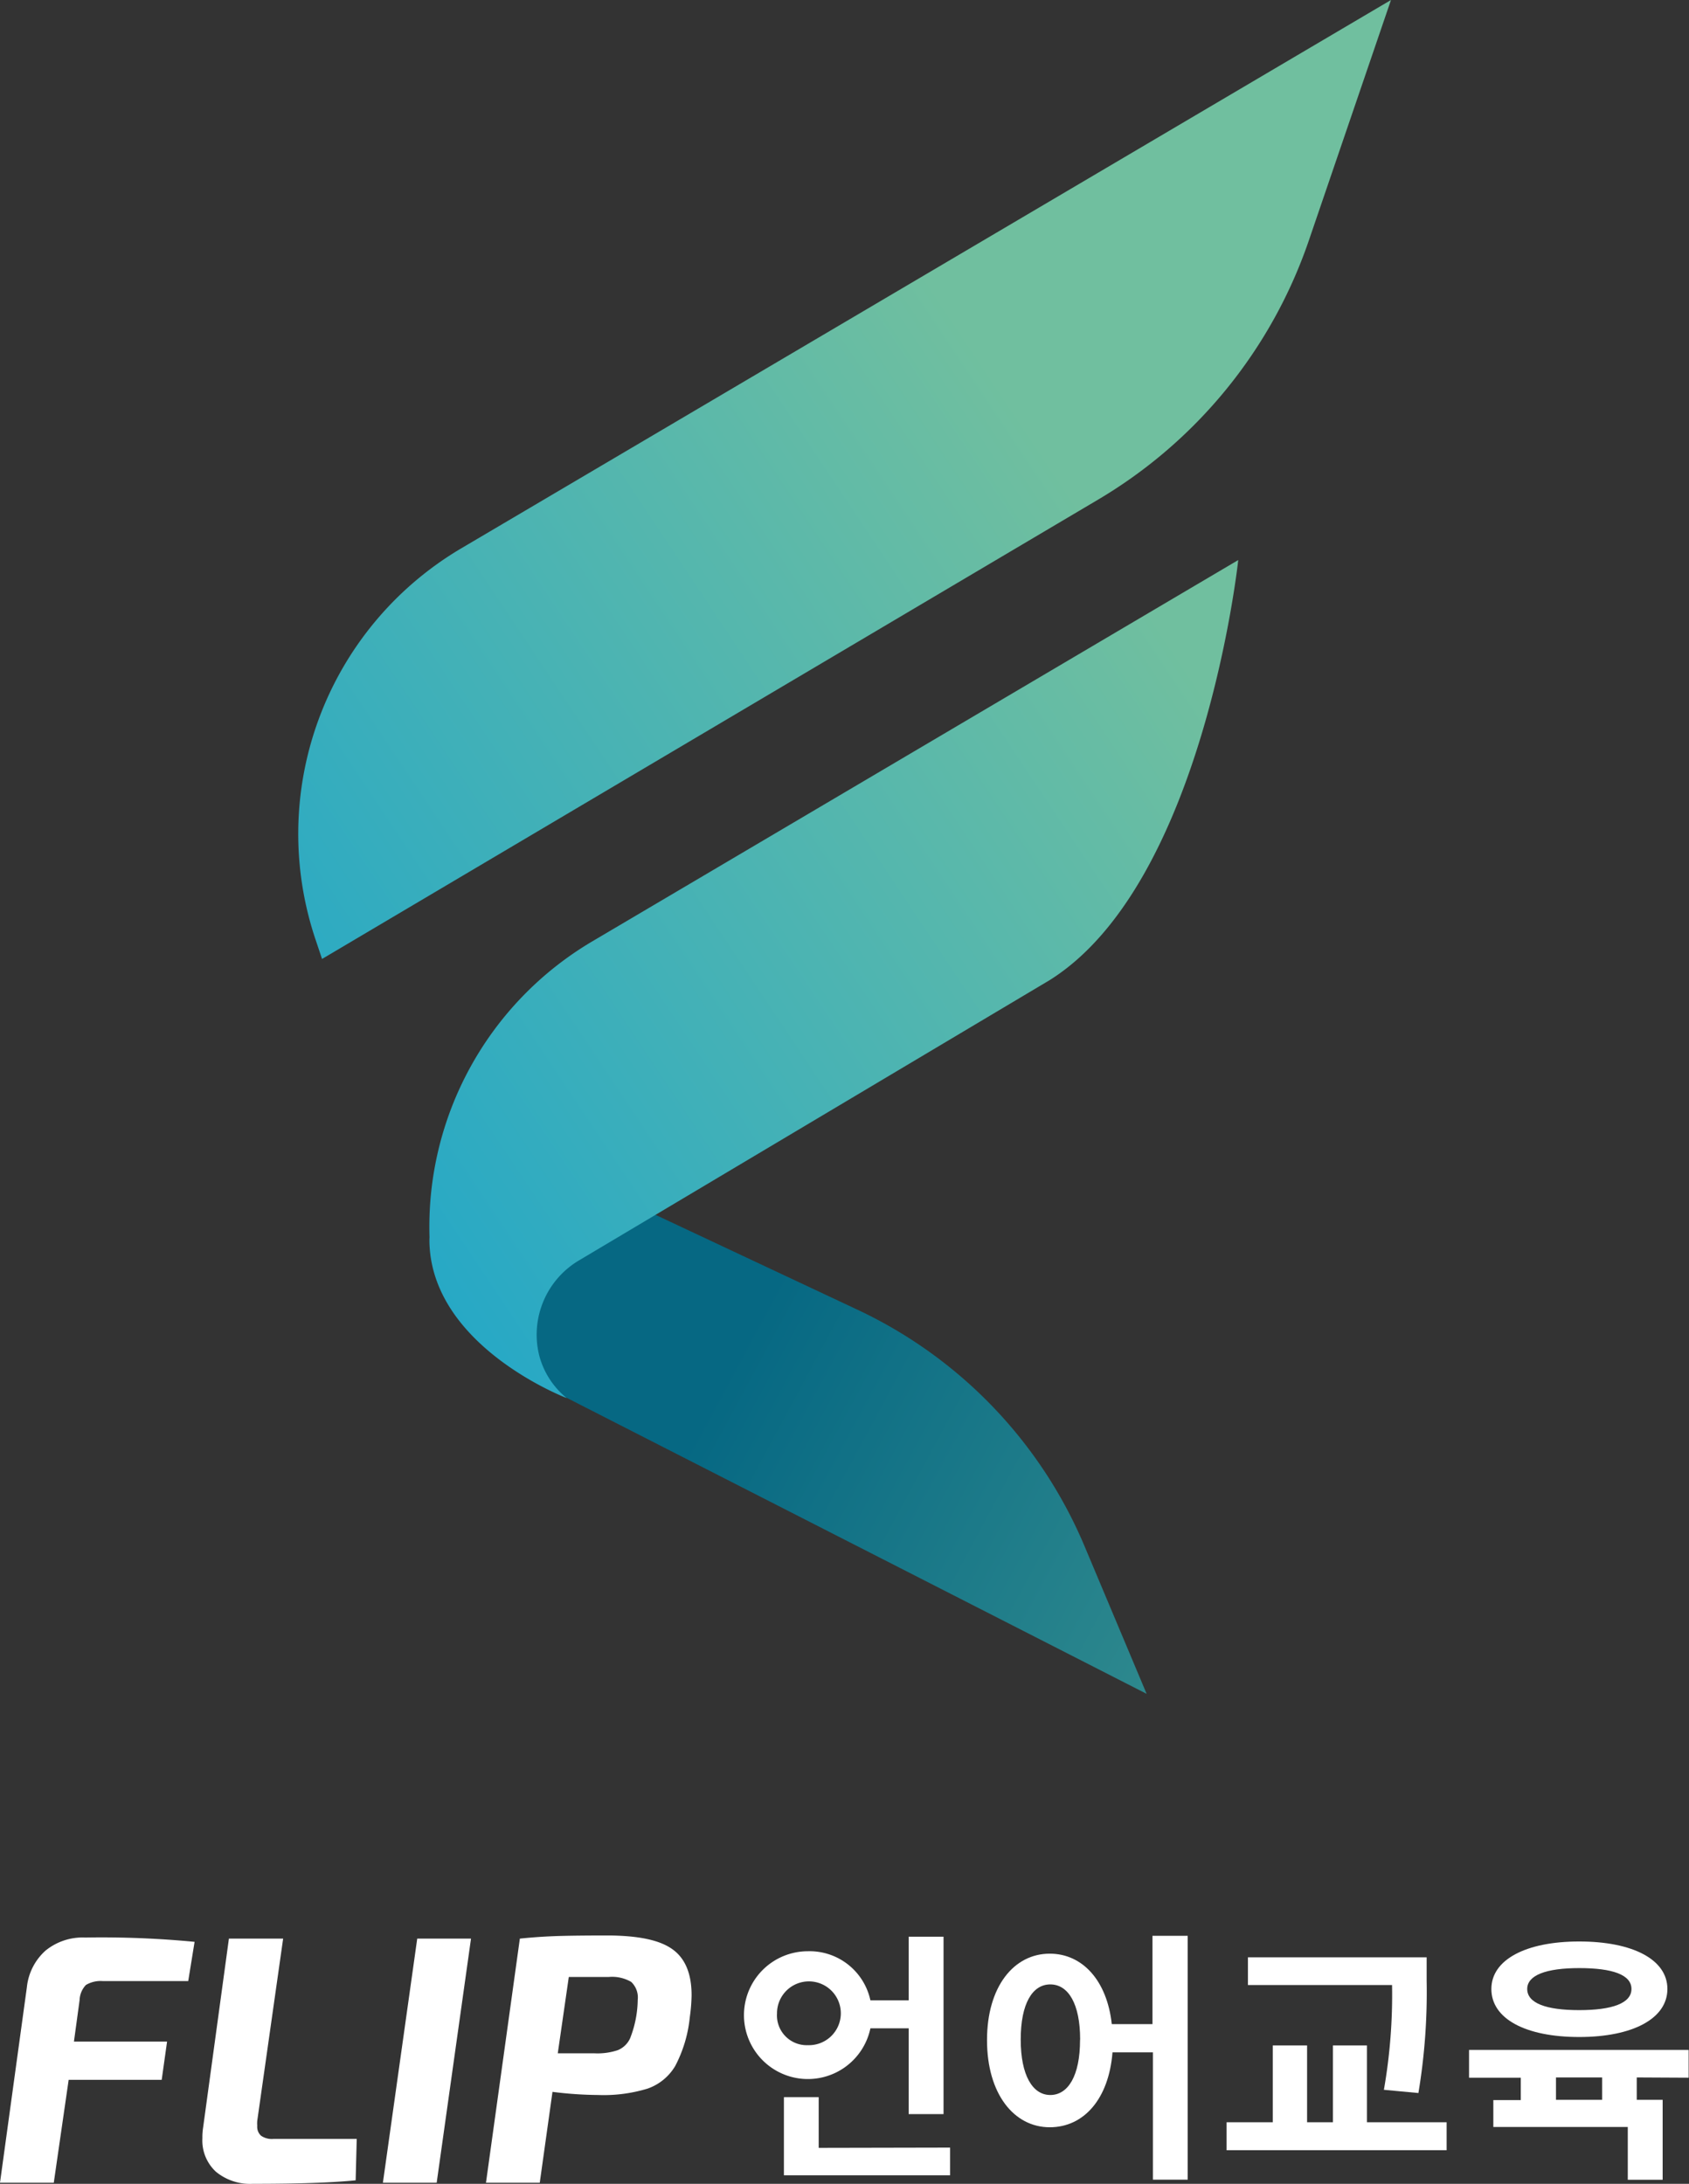 <svg xmlns="http://www.w3.org/2000/svg" xmlns:xlink="http://www.w3.org/1999/xlink" viewBox="0 0 188.44 243.67"><rect x="0" y="0" width="188.44" height="243.67" fill="#333333" stroke="none"/><defs><style>.cls-1{fill:url(#linear-gradient);}.cls-2{fill:url(#linear-gradient-2);}.cls-3{fill:url(#linear-gradient-3);}.cls-4{fill:#fff;}</style><linearGradient id="linear-gradient" x1="219.43" y1="226.46" x2="81.53" y2="152.2" gradientUnits="userSpaceOnUse"><stop offset="0" stop-color="#70bf9f"/><stop offset="1" stop-color="#066883"/></linearGradient><linearGradient id="linear-gradient-2" x1="111.29" y1="42.26" x2="-24.38" y2="132.71" gradientUnits="userSpaceOnUse"><stop offset="0" stop-color="#70bf9f"/><stop offset="1" stop-color="#029dd9"/></linearGradient><linearGradient id="linear-gradient-3" x1="137.66" y1="81.81" x2="1.99" y2="172.25" xlink:href="#linear-gradient-2"/></defs><g id="Layer_2" data-name="Layer 2"><g id="Layer_1-2" data-name="Layer 1"><path class="cls-1" d="M57.06,139l1.82,13.63-.49.87L127.93,189,121,172.52a51,51,0,0,0-25.35-26.39L53.42,126.29l-2.38,16C54,140.75,57.06,139,57.06,139Z"/><path class="cls-2" d="M155.19,0,146,26.91a53.82,53.82,0,0,1-23.49,28.84L35.93,107l-.67-2A37,37,0,0,1,51.4,61.22Z"/><path class="cls-3" d="M66.06,105.05a37,37,0,0,0-18.14,33,7.58,7.58,0,0,0,0,.84C48.43,150.37,63.23,156,63.23,156a9.11,9.11,0,0,1-3.07-4.75,9.64,9.64,0,0,1,4.55-10.68l52.39-31.2c17.19-10.77,21.05-46.88,21.05-46.88Z"/><path class="cls-4" d="M97.11,226.32a7.13,7.13,0,1,1-7-8.6,6.94,6.94,0,0,1,7,5.48h4.27v-7.1h3.89v19.79h-3.89v-9.57Zm-7,1.88a3.56,3.56,0,1,0-3.42-3.53A3.32,3.32,0,0,0,90.14,228.2ZM106,239.63v3.09H87.46V234h3.88v5.66Z"/><path class="cls-4" d="M132.51,216v27.21h-3.88V229h-4.51c-.41,5.18-3.18,8.36-7,8.36-4,0-7-3.74-7-9.72s3-9.65,7-9.65c3.65,0,6.39,3,6.92,7.86h4.54V216Zm-12,11.57c0-4-1.33-6.15-3.33-6.15s-3.3,2.15-3.3,6.15,1.33,6.19,3.3,6.19S120.5,231.65,120.5,227.61Z"/><path class="cls-4" d="M161.4,236.8v3.12H136.85V236.8H142v-8.57h3.83v8.57h2.88v-8.57h3.8v8.57Zm-7-3.62a61.39,61.39,0,0,0,.91-11.69H139.23V218.4h19.94V221a68.26,68.26,0,0,1-.92,12.54Z"/><path class="cls-4" d="M182.61,231.8v2.5h2.89v8.92h-3.89v-5.89h-15v-3h3.06v-2.5h-5.77v-3.1h24.5v3.1Zm-16.22-9.87c0-3.27,3.85-5.3,9.8-5.3s9.84,2,9.84,5.3-3.86,5.36-9.84,5.36S166.39,225.26,166.39,221.93Zm4,0c0,1.59,2.12,2.36,5.8,2.36s5.83-.77,5.83-2.36-2.12-2.33-5.83-2.33S170.39,220.4,170.39,221.93Zm8.36,9.87H173.6v2.5h5.15Z"/><path class="cls-4" d="M9.59,221.48a2.57,2.57,0,0,0-.71,1.7l-.63,4.62H18.64l-.6,4.27H7.66L6,243.55H0l3-21.83a6.35,6.35,0,0,1,2.09-4.08,6.56,6.56,0,0,1,4.42-1.45,108.69,108.69,0,0,1,12.2.48L21,221.05H11.49A3.22,3.22,0,0,0,9.59,221.48Z"/><path class="cls-4" d="M28.7,236.65a3.56,3.56,0,0,0,0,.55,1.35,1.35,0,0,0,.42,1.1,2.12,2.12,0,0,0,1.4.36H39.8l-.12,4.62q-3.87.39-11.45.39a6,6,0,0,1-4.13-1.34,4.74,4.74,0,0,1-1.52-3.75,7.16,7.16,0,0,1,.08-1.18l2.88-21.09h6.05Z"/><path class="cls-4" d="M48.72,243.55h-6l3.83-27.24h6Z"/><path class="cls-4" d="M75,217.48q2.16,1.52,2.16,5.15a19.28,19.28,0,0,1-.2,2.45,14.85,14.85,0,0,1-1.62,5.43,5.79,5.79,0,0,1-3.1,2.54,16.8,16.8,0,0,1-5.51.71,42.69,42.69,0,0,1-5.09-.35l-1.42,10.14h-6L58,216.31c1.55-.16,3-.25,4.32-.29s3.23-.06,5.71-.06C71.25,216,73.56,216.46,75,217.48Zm-3.85,5.66a2.38,2.38,0,0,0-.73-2,4.24,4.24,0,0,0-2.5-.55c-2.11,0-3.6,0-4.46,0l-1.23,8.52h4.11a7.19,7.19,0,0,0,2.58-.35,2.59,2.59,0,0,0,1.37-1.3,12.11,12.11,0,0,0,.86-4.35Z"/></g></g></svg>